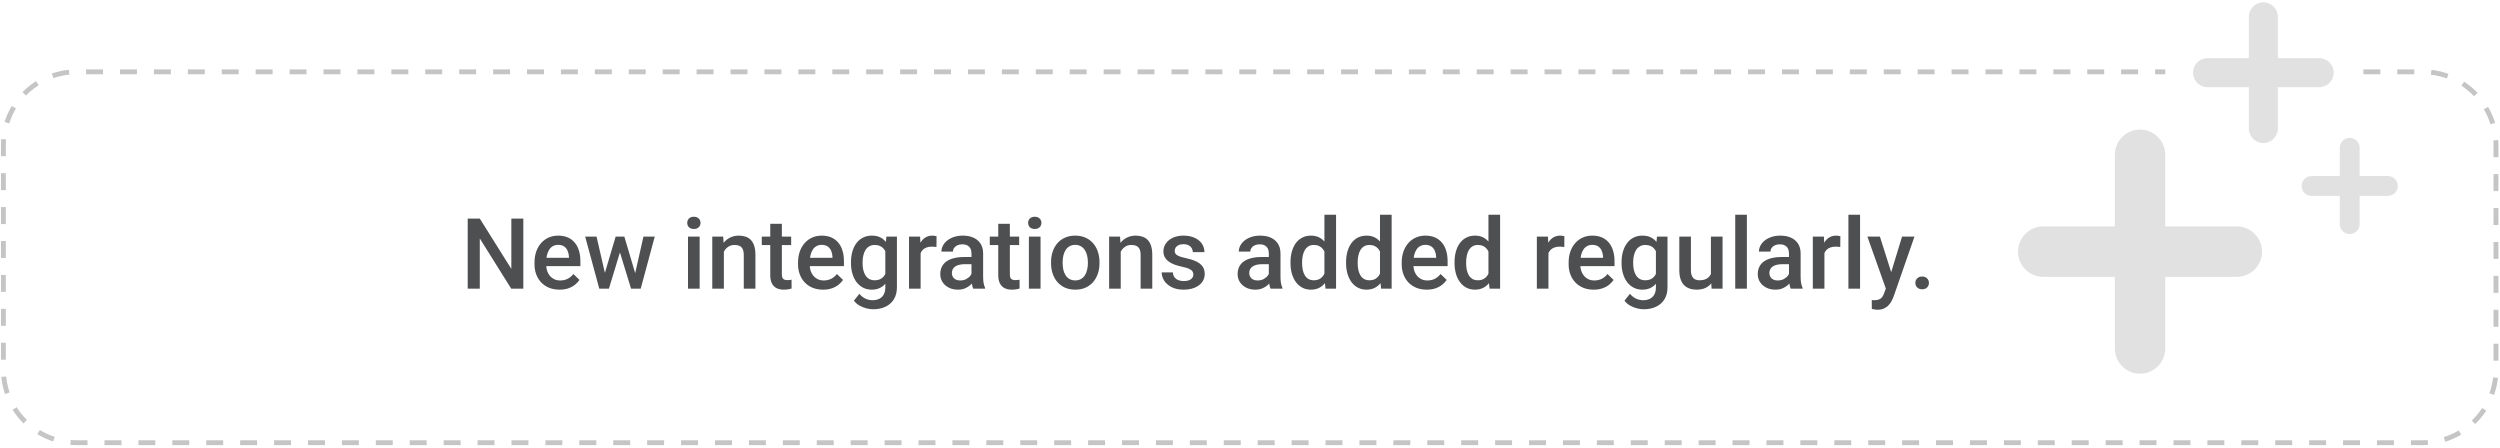 <svg width="513" height="92" viewBox="0 0 513 92" fill="none" xmlns="http://www.w3.org/2000/svg">
<g opacity="0.33">
<path d="M444.31 31.77C444.31 28.909 441.993 26.59 439.135 26.59C436.277 26.59 433.96 28.909 433.96 31.77V71.5C433.96 74.361 436.277 76.68 439.135 76.68C441.993 76.68 444.31 74.361 444.31 71.5V31.77Z" fill="#A5A5A5"/>
<path d="M459 46.46H419.27C416.409 46.46 414.09 48.777 414.09 51.635C414.09 54.493 416.409 56.81 419.27 56.81H459C461.861 56.81 464.18 54.493 464.18 51.635C464.18 48.777 461.861 46.46 459 46.46Z" fill="#A5A5A5"/>
<path d="M475.9 11.93H467.42V3.45C467.42 1.8 466.08 0.47 464.44 0.47C462.8 0.47 461.46 1.81 461.46 3.45V11.93H452.98C451.33 11.93 450 13.27 450 14.91C450 16.55 451.34 17.89 452.98 17.89H461.46V26.37C461.46 28.02 462.8 29.35 464.44 29.35C466.08 29.35 467.42 28.01 467.42 26.37V17.89H475.9C477.55 17.89 478.88 16.55 478.88 14.91C478.88 13.27 477.54 11.93 475.9 11.93Z" fill="#A5A5A5"/>
<path d="M489.99 36.12H484.2V30.33C484.2 29.2 483.29 28.29 482.16 28.29C481.03 28.29 480.12 29.2 480.12 30.33V36.12H474.33C473.2 36.12 472.29 37.03 472.29 38.16C472.29 39.29 473.2 40.2 474.33 40.2H480.12V45.99C480.12 47.12 481.03 48.03 482.16 48.03C483.29 48.03 484.2 47.12 484.2 45.99V40.2H489.99C491.12 40.2 492.03 39.29 492.03 38.16C492.03 37.03 491.12 36.12 489.99 36.12Z" fill="#A5A5A5"/>
</g>
<path opacity="0.77" d="M484.96 14.74H497.16C505.45 14.74 512.17 21.46 512.17 29.75V75.83C512.17 84.12 505.45 90.84 497.16 90.84H15.71C7.42 90.84 0.7 84.12 0.7 75.83V29.75C0.7 21.46 7.42 14.74 15.71 14.74H444.31" stroke="#B4B4B4" stroke-miterlimit="10" stroke-dasharray="3.48 3.48"/>
<path d="M107.387 44.851V59.24H104.907L98.453 48.932V59.24H95.973V44.851H98.453L104.926 55.178V44.851H107.387ZM114.819 59.438C114.029 59.438 113.314 59.309 112.675 59.052C112.042 58.789 111.502 58.423 111.054 57.955C110.612 57.487 110.273 56.937 110.036 56.305C109.799 55.672 109.68 54.99 109.68 54.259V53.864C109.68 53.027 109.802 52.269 110.046 51.591C110.29 50.912 110.629 50.332 111.064 49.851C111.499 49.364 112.012 48.992 112.605 48.735C113.198 48.478 113.841 48.349 114.533 48.349C115.297 48.349 115.966 48.478 116.539 48.735C117.112 48.992 117.586 49.354 117.962 49.822C118.344 50.283 118.627 50.833 118.812 51.472C119.003 52.111 119.098 52.816 119.098 53.587V54.605H110.836V52.895H116.746V52.708C116.733 52.279 116.648 51.877 116.489 51.502C116.338 51.126 116.104 50.823 115.788 50.593C115.471 50.362 115.05 50.247 114.523 50.247C114.127 50.247 113.775 50.332 113.465 50.504C113.162 50.668 112.909 50.909 112.704 51.225C112.5 51.541 112.342 51.923 112.23 52.371C112.124 52.813 112.072 53.31 112.072 53.864V54.259C112.072 54.727 112.134 55.162 112.26 55.564C112.391 55.959 112.582 56.305 112.833 56.601C113.083 56.898 113.386 57.132 113.742 57.303C114.098 57.468 114.503 57.55 114.958 57.55C115.531 57.55 116.041 57.435 116.489 57.204C116.937 56.974 117.326 56.647 117.656 56.226L118.911 57.441C118.68 57.777 118.38 58.1 118.011 58.41C117.642 58.713 117.191 58.96 116.657 59.151C116.13 59.342 115.518 59.438 114.819 59.438ZM123.862 56.868L126.333 48.547H127.855L127.44 51.037L124.949 59.24H123.585L123.862 56.868ZM122.409 48.547L124.336 56.908L124.494 59.24H122.973L120.077 48.547H122.409ZM130.167 56.809L132.035 48.547H134.358L131.472 59.24H129.95L130.167 56.809ZM128.112 48.547L130.553 56.769L130.859 59.24H129.495L126.975 51.027L126.56 48.547H128.112ZM143.568 48.547V59.24H141.177V48.547H143.568ZM141.019 45.74C141.019 45.378 141.137 45.078 141.374 44.841C141.618 44.597 141.954 44.475 142.382 44.475C142.804 44.475 143.137 44.597 143.381 44.841C143.624 45.078 143.746 45.378 143.746 45.74C143.746 46.096 143.624 46.392 143.381 46.63C143.137 46.867 142.804 46.985 142.382 46.985C141.954 46.985 141.618 46.867 141.374 46.63C141.137 46.392 141.019 46.096 141.019 45.74ZM148.539 50.83V59.24H146.158V48.547H148.401L148.539 50.83ZM148.114 53.498L147.344 53.488C147.35 52.73 147.456 52.035 147.66 51.403C147.871 50.77 148.161 50.227 148.529 49.772C148.905 49.318 149.353 48.968 149.874 48.725C150.394 48.474 150.974 48.349 151.613 48.349C152.127 48.349 152.591 48.422 153.006 48.567C153.428 48.705 153.787 48.932 154.084 49.248C154.387 49.565 154.617 49.977 154.775 50.484C154.934 50.984 155.013 51.601 155.013 52.332V59.24H152.621V52.322C152.621 51.808 152.545 51.403 152.394 51.106C152.249 50.803 152.035 50.589 151.751 50.464C151.475 50.332 151.129 50.266 150.714 50.266C150.305 50.266 149.939 50.352 149.617 50.523C149.294 50.695 149.02 50.928 148.796 51.225C148.579 51.522 148.411 51.864 148.292 52.253C148.174 52.642 148.114 53.057 148.114 53.498ZM162.346 48.547V50.286H156.317V48.547H162.346ZM158.056 45.928H160.438V56.285C160.438 56.614 160.484 56.868 160.577 57.046C160.675 57.217 160.811 57.333 160.982 57.392C161.153 57.451 161.354 57.481 161.585 57.481C161.749 57.481 161.907 57.471 162.059 57.451C162.211 57.431 162.332 57.412 162.425 57.392L162.435 59.21C162.237 59.27 162.006 59.322 161.743 59.368C161.486 59.415 161.189 59.438 160.853 59.438C160.306 59.438 159.822 59.342 159.401 59.151C158.979 58.953 158.649 58.634 158.412 58.192C158.175 57.751 158.056 57.165 158.056 56.433V45.928ZM168.898 59.438C168.107 59.438 167.392 59.309 166.753 59.052C166.121 58.789 165.581 58.423 165.133 57.955C164.691 57.487 164.352 56.937 164.115 56.305C163.877 55.672 163.759 54.99 163.759 54.259V53.864C163.759 53.027 163.881 52.269 164.125 51.591C164.368 50.912 164.708 50.332 165.142 49.851C165.577 49.364 166.091 48.992 166.684 48.735C167.277 48.478 167.92 48.349 168.611 48.349C169.376 48.349 170.044 48.478 170.618 48.735C171.191 48.992 171.665 49.354 172.041 49.822C172.423 50.283 172.706 50.833 172.891 51.472C173.082 52.111 173.177 52.816 173.177 53.587V54.605H164.915V52.895H170.825V52.708C170.812 52.279 170.726 51.877 170.568 51.502C170.417 51.126 170.183 50.823 169.866 50.593C169.55 50.362 169.129 50.247 168.601 50.247C168.206 50.247 167.854 50.332 167.544 50.504C167.241 50.668 166.987 50.909 166.783 51.225C166.579 51.541 166.421 51.923 166.309 52.371C166.203 52.813 166.151 53.31 166.151 53.864V54.259C166.151 54.727 166.213 55.162 166.338 55.564C166.47 55.959 166.661 56.305 166.911 56.601C167.162 56.898 167.465 57.132 167.821 57.303C168.176 57.468 168.582 57.55 169.036 57.55C169.609 57.55 170.12 57.435 170.568 57.204C171.016 56.974 171.405 56.647 171.734 56.226L172.989 57.441C172.759 57.777 172.459 58.1 172.09 58.41C171.721 58.713 171.27 58.96 170.736 59.151C170.209 59.342 169.596 59.438 168.898 59.438ZM181.884 48.547H184.048V58.944C184.048 59.905 183.844 60.722 183.436 61.394C183.027 62.066 182.457 62.577 181.726 62.926C180.994 63.282 180.148 63.46 179.186 63.46C178.777 63.46 178.323 63.401 177.822 63.282C177.328 63.163 176.847 62.972 176.379 62.709C175.918 62.452 175.533 62.113 175.223 61.691L176.34 60.288C176.722 60.742 177.143 61.075 177.605 61.286C178.066 61.497 178.55 61.602 179.057 61.602C179.604 61.602 180.069 61.5 180.451 61.296C180.84 61.098 181.139 60.805 181.35 60.416C181.561 60.027 181.667 59.553 181.667 58.993V50.968L181.884 48.547ZM174.62 54.012V53.804C174.62 52.994 174.719 52.256 174.917 51.591C175.114 50.919 175.398 50.342 175.766 49.861C176.135 49.374 176.583 49.001 177.111 48.744C177.638 48.481 178.234 48.349 178.899 48.349C179.591 48.349 180.181 48.474 180.668 48.725C181.163 48.975 181.574 49.334 181.904 49.802C182.233 50.263 182.49 50.816 182.675 51.462C182.866 52.101 183.007 52.813 183.1 53.597V54.259C183.014 55.023 182.869 55.722 182.665 56.354C182.46 56.987 182.19 57.534 181.854 57.995C181.518 58.456 181.103 58.812 180.609 59.062C180.122 59.312 179.545 59.438 178.88 59.438C178.227 59.438 177.638 59.303 177.111 59.032C176.59 58.762 176.142 58.383 175.766 57.896C175.398 57.408 175.114 56.835 174.917 56.176C174.719 55.511 174.62 54.789 174.62 54.012ZM177.002 53.804V54.012C177.002 54.499 177.048 54.954 177.14 55.376C177.239 55.797 177.387 56.17 177.585 56.493C177.789 56.809 178.046 57.059 178.356 57.244C178.672 57.422 179.044 57.511 179.473 57.511C180.033 57.511 180.49 57.392 180.846 57.155C181.209 56.917 181.485 56.598 181.676 56.196C181.874 55.788 182.012 55.333 182.091 54.832V53.044C182.052 52.655 181.97 52.292 181.844 51.956C181.726 51.62 181.564 51.327 181.36 51.077C181.156 50.82 180.899 50.622 180.589 50.484C180.28 50.339 179.914 50.266 179.492 50.266C179.064 50.266 178.692 50.359 178.376 50.543C178.059 50.728 177.799 50.981 177.595 51.304C177.397 51.627 177.249 52.002 177.15 52.431C177.051 52.859 177.002 53.317 177.002 53.804ZM188.911 50.583V59.24H186.529V48.547H188.802L188.911 50.583ZM192.182 48.478L192.162 50.691C192.017 50.665 191.859 50.645 191.688 50.632C191.523 50.619 191.358 50.612 191.194 50.612C190.785 50.612 190.426 50.672 190.116 50.79C189.807 50.902 189.546 51.067 189.336 51.284C189.131 51.495 188.973 51.752 188.861 52.055C188.749 52.358 188.683 52.698 188.664 53.073L188.12 53.113C188.12 52.441 188.186 51.818 188.318 51.245C188.449 50.672 188.647 50.168 188.911 49.733C189.181 49.298 189.517 48.959 189.919 48.715C190.327 48.471 190.798 48.349 191.332 48.349C191.477 48.349 191.632 48.362 191.796 48.389C191.968 48.415 192.096 48.445 192.182 48.478ZM199.347 57.095V51.996C199.347 51.614 199.278 51.284 199.139 51.008C199.001 50.731 198.79 50.517 198.507 50.365C198.23 50.214 197.881 50.138 197.459 50.138C197.071 50.138 196.735 50.204 196.451 50.336C196.168 50.467 195.947 50.645 195.789 50.869C195.631 51.093 195.552 51.347 195.552 51.63H193.18C193.18 51.209 193.282 50.8 193.486 50.405C193.691 50.009 193.987 49.657 194.376 49.347C194.765 49.038 195.229 48.794 195.769 48.616C196.31 48.438 196.916 48.349 197.588 48.349C198.392 48.349 199.103 48.484 199.722 48.754C200.348 49.025 200.839 49.433 201.195 49.98C201.557 50.52 201.739 51.199 201.739 52.016V56.769C201.739 57.257 201.771 57.695 201.837 58.084C201.91 58.466 202.012 58.799 202.144 59.082V59.24H199.703C199.591 58.983 199.502 58.657 199.436 58.262C199.377 57.86 199.347 57.471 199.347 57.095ZM199.693 52.737L199.713 54.21H198.003C197.561 54.21 197.173 54.252 196.837 54.338C196.501 54.417 196.221 54.536 195.997 54.694C195.773 54.852 195.605 55.043 195.493 55.267C195.381 55.491 195.325 55.745 195.325 56.028C195.325 56.311 195.39 56.572 195.522 56.809C195.654 57.039 195.845 57.221 196.095 57.352C196.352 57.484 196.662 57.55 197.024 57.55C197.512 57.55 197.937 57.451 198.299 57.254C198.668 57.049 198.958 56.802 199.169 56.512C199.38 56.216 199.492 55.936 199.505 55.672L200.276 56.73C200.197 57 200.062 57.29 199.871 57.599C199.68 57.909 199.429 58.206 199.12 58.489C198.817 58.766 198.451 58.993 198.023 59.171C197.601 59.349 197.113 59.438 196.56 59.438C195.862 59.438 195.239 59.299 194.692 59.023C194.145 58.739 193.717 58.36 193.407 57.886C193.098 57.405 192.943 56.861 192.943 56.255C192.943 55.689 193.048 55.188 193.259 54.753C193.476 54.312 193.793 53.943 194.208 53.646C194.629 53.35 195.143 53.126 195.75 52.974C196.356 52.816 197.047 52.737 197.825 52.737H199.693ZM209.131 48.547V50.286H203.102V48.547H209.131ZM204.842 45.928H207.223V56.285C207.223 56.614 207.27 56.868 207.362 57.046C207.461 57.217 207.596 57.333 207.767 57.392C207.938 57.451 208.139 57.481 208.37 57.481C208.535 57.481 208.693 57.471 208.844 57.451C208.996 57.431 209.118 57.412 209.21 57.392L209.22 59.21C209.022 59.27 208.792 59.322 208.528 59.368C208.271 59.415 207.975 59.438 207.639 59.438C207.092 59.438 206.607 59.342 206.186 59.151C205.764 58.953 205.435 58.634 205.198 58.192C204.96 57.751 204.842 57.165 204.842 56.433V45.928ZM213.519 48.547V59.24H211.127V48.547H213.519ZM210.969 45.74C210.969 45.378 211.088 45.078 211.325 44.841C211.569 44.597 211.905 44.475 212.333 44.475C212.755 44.475 213.087 44.597 213.331 44.841C213.575 45.078 213.697 45.378 213.697 45.74C213.697 46.096 213.575 46.392 213.331 46.63C213.087 46.867 212.755 46.985 212.333 46.985C211.905 46.985 211.569 46.867 211.325 46.63C211.088 46.392 210.969 46.096 210.969 45.74ZM215.673 54.012V53.785C215.673 53.014 215.785 52.299 216.009 51.64C216.233 50.975 216.556 50.398 216.978 49.911C217.406 49.416 217.927 49.034 218.539 48.764C219.159 48.487 219.857 48.349 220.634 48.349C221.418 48.349 222.117 48.487 222.73 48.764C223.349 49.034 223.873 49.416 224.301 49.911C224.729 50.398 225.055 50.975 225.279 51.64C225.503 52.299 225.615 53.014 225.615 53.785V54.012C225.615 54.783 225.503 55.498 225.279 56.157C225.055 56.815 224.729 57.392 224.301 57.886C223.873 58.374 223.352 58.756 222.739 59.032C222.127 59.303 221.432 59.438 220.654 59.438C219.87 59.438 219.169 59.303 218.549 59.032C217.936 58.756 217.416 58.374 216.988 57.886C216.559 57.392 216.233 56.815 216.009 56.157C215.785 55.498 215.673 54.783 215.673 54.012ZM218.055 53.785V54.012C218.055 54.493 218.104 54.948 218.203 55.376C218.302 55.804 218.457 56.18 218.668 56.502C218.879 56.825 219.149 57.079 219.478 57.263C219.808 57.448 220.2 57.54 220.654 57.54C221.096 57.54 221.478 57.448 221.801 57.263C222.13 57.079 222.4 56.825 222.611 56.502C222.822 56.18 222.977 55.804 223.076 55.376C223.181 54.948 223.234 54.493 223.234 54.012V53.785C223.234 53.31 223.181 52.862 223.076 52.441C222.977 52.012 222.819 51.633 222.601 51.304C222.39 50.975 222.12 50.718 221.791 50.533C221.468 50.342 221.082 50.247 220.634 50.247C220.186 50.247 219.798 50.342 219.468 50.533C219.145 50.718 218.879 50.975 218.668 51.304C218.457 51.633 218.302 52.012 218.203 52.441C218.104 52.862 218.055 53.31 218.055 53.785ZM229.974 50.83V59.24H227.592V48.547H229.835L229.974 50.83ZM229.549 53.498L228.778 53.488C228.784 52.73 228.89 52.035 229.094 51.403C229.305 50.77 229.595 50.227 229.964 49.772C230.339 49.318 230.787 48.968 231.308 48.725C231.828 48.474 232.408 48.349 233.047 48.349C233.561 48.349 234.026 48.422 234.441 48.567C234.862 48.705 235.221 48.932 235.518 49.248C235.821 49.565 236.052 49.977 236.21 50.484C236.368 50.984 236.447 51.601 236.447 52.332V59.24H234.055V52.322C234.055 51.808 233.98 51.403 233.828 51.106C233.683 50.803 233.469 50.589 233.186 50.464C232.909 50.332 232.563 50.266 232.148 50.266C231.739 50.266 231.374 50.352 231.051 50.523C230.728 50.695 230.455 50.928 230.231 51.225C230.013 51.522 229.845 51.864 229.727 52.253C229.608 52.642 229.549 53.057 229.549 53.498ZM244.877 56.344C244.877 56.107 244.818 55.893 244.699 55.702C244.581 55.504 244.353 55.326 244.017 55.168C243.688 55.01 243.2 54.865 242.555 54.733C241.988 54.608 241.467 54.46 240.993 54.289C240.525 54.111 240.123 53.897 239.787 53.646C239.451 53.396 239.191 53.099 239.007 52.757C238.822 52.414 238.73 52.019 238.73 51.571C238.73 51.136 238.825 50.724 239.016 50.336C239.208 49.947 239.481 49.604 239.837 49.308C240.193 49.011 240.624 48.777 241.131 48.606C241.645 48.435 242.219 48.349 242.851 48.349C243.747 48.349 244.515 48.501 245.154 48.804C245.799 49.1 246.294 49.505 246.636 50.019C246.979 50.527 247.15 51.1 247.15 51.739H244.768C244.768 51.456 244.696 51.192 244.551 50.948C244.413 50.698 244.202 50.497 243.918 50.346C243.635 50.187 243.279 50.108 242.851 50.108C242.443 50.108 242.103 50.174 241.833 50.306C241.57 50.431 241.372 50.596 241.24 50.8C241.115 51.004 241.052 51.228 241.052 51.472C241.052 51.65 241.085 51.811 241.151 51.956C241.224 52.095 241.342 52.223 241.507 52.342C241.672 52.454 241.896 52.559 242.179 52.658C242.469 52.757 242.831 52.852 243.266 52.945C244.083 53.116 244.785 53.337 245.371 53.607C245.964 53.87 246.419 54.213 246.735 54.635C247.051 55.05 247.209 55.577 247.209 56.216C247.209 56.69 247.107 57.125 246.903 57.52C246.705 57.909 246.415 58.248 246.033 58.538C245.651 58.822 245.193 59.042 244.66 59.2C244.132 59.359 243.54 59.438 242.881 59.438C241.912 59.438 241.092 59.266 240.42 58.924C239.748 58.575 239.237 58.13 238.888 57.59C238.545 57.043 238.374 56.476 238.374 55.89H240.677C240.703 56.331 240.825 56.684 241.042 56.947C241.266 57.204 241.543 57.392 241.873 57.511C242.209 57.623 242.555 57.678 242.91 57.678C243.339 57.678 243.698 57.623 243.988 57.511C244.277 57.392 244.498 57.234 244.65 57.036C244.801 56.832 244.877 56.601 244.877 56.344ZM260.363 57.095V51.996C260.363 51.614 260.294 51.284 260.156 51.008C260.017 50.731 259.807 50.517 259.523 50.365C259.247 50.214 258.897 50.138 258.476 50.138C258.087 50.138 257.751 50.204 257.468 50.336C257.184 50.467 256.964 50.645 256.806 50.869C256.647 51.093 256.568 51.347 256.568 51.63H254.196C254.196 51.209 254.299 50.8 254.503 50.405C254.707 50.009 255.004 49.657 255.392 49.347C255.781 49.038 256.246 48.794 256.786 48.616C257.326 48.438 257.932 48.349 258.604 48.349C259.408 48.349 260.12 48.484 260.739 48.754C261.365 49.025 261.856 49.433 262.211 49.98C262.574 50.52 262.755 51.199 262.755 52.016V56.769C262.755 57.257 262.788 57.695 262.854 58.084C262.926 58.466 263.028 58.799 263.16 59.082V59.24H260.719C260.607 58.983 260.518 58.657 260.452 58.262C260.393 57.86 260.363 57.471 260.363 57.095ZM260.709 52.737L260.729 54.21H259.019C258.578 54.21 258.189 54.252 257.853 54.338C257.517 54.417 257.237 54.536 257.013 54.694C256.789 54.852 256.621 55.043 256.509 55.267C256.397 55.491 256.341 55.745 256.341 56.028C256.341 56.311 256.407 56.572 256.539 56.809C256.67 57.039 256.862 57.221 257.112 57.352C257.369 57.484 257.679 57.55 258.041 57.55C258.528 57.55 258.953 57.451 259.316 57.254C259.685 57.049 259.975 56.802 260.185 56.512C260.396 56.216 260.508 55.936 260.521 55.672L261.292 56.73C261.213 57 261.078 57.29 260.887 57.599C260.696 57.909 260.446 58.206 260.136 58.489C259.833 58.766 259.467 58.993 259.039 59.171C258.617 59.349 258.13 59.438 257.576 59.438C256.878 59.438 256.255 59.299 255.709 59.023C255.162 58.739 254.733 58.36 254.424 57.886C254.114 57.405 253.959 56.861 253.959 56.255C253.959 55.689 254.065 55.188 254.276 54.753C254.493 54.312 254.809 53.943 255.224 53.646C255.646 53.35 256.16 53.126 256.766 52.974C257.372 52.816 258.064 52.737 258.841 52.737H260.709ZM271.768 57.026V44.06H274.16V59.24H271.995L271.768 57.026ZM264.811 54.012V53.804C264.811 52.994 264.906 52.256 265.097 51.591C265.288 50.919 265.565 50.342 265.927 49.861C266.29 49.374 266.731 49.001 267.252 48.744C267.772 48.481 268.359 48.349 269.011 48.349C269.657 48.349 270.223 48.474 270.711 48.725C271.198 48.975 271.613 49.334 271.956 49.802C272.299 50.263 272.572 50.816 272.776 51.462C272.98 52.101 273.125 52.813 273.211 53.597V54.259C273.125 55.023 272.98 55.722 272.776 56.354C272.572 56.987 272.299 57.534 271.956 57.995C271.613 58.456 271.195 58.812 270.701 59.062C270.213 59.312 269.643 59.438 268.991 59.438C268.345 59.438 267.762 59.303 267.242 59.032C266.728 58.762 266.29 58.383 265.927 57.896C265.565 57.408 265.288 56.835 265.097 56.176C264.906 55.511 264.811 54.789 264.811 54.012ZM267.192 53.804V54.012C267.192 54.499 267.235 54.954 267.321 55.376C267.413 55.797 267.555 56.17 267.746 56.493C267.937 56.809 268.184 57.059 268.487 57.244C268.797 57.422 269.166 57.511 269.594 57.511C270.134 57.511 270.579 57.392 270.928 57.155C271.277 56.917 271.551 56.598 271.748 56.196C271.953 55.788 272.091 55.333 272.163 54.832V53.044C272.124 52.655 272.042 52.292 271.916 51.956C271.798 51.62 271.636 51.327 271.432 51.077C271.228 50.82 270.974 50.622 270.671 50.484C270.375 50.339 270.022 50.266 269.614 50.266C269.179 50.266 268.81 50.359 268.507 50.543C268.204 50.728 267.953 50.981 267.756 51.304C267.565 51.627 267.423 52.002 267.331 52.431C267.239 52.859 267.192 53.317 267.192 53.804ZM283.173 57.026V44.06H285.565V59.24H283.4L283.173 57.026ZM276.215 54.012V53.804C276.215 52.994 276.311 52.256 276.502 51.591C276.693 50.919 276.97 50.342 277.332 49.861C277.695 49.374 278.136 49.001 278.656 48.744C279.177 48.481 279.763 48.349 280.416 48.349C281.061 48.349 281.628 48.474 282.115 48.725C282.603 48.975 283.018 49.334 283.361 49.802C283.703 50.263 283.977 50.816 284.181 51.462C284.385 52.101 284.53 52.813 284.616 53.597V54.259C284.53 55.023 284.385 55.722 284.181 56.354C283.977 56.987 283.703 57.534 283.361 57.995C283.018 58.456 282.6 58.812 282.106 59.062C281.618 59.312 281.048 59.438 280.396 59.438C279.75 59.438 279.167 59.303 278.647 59.032C278.133 58.762 277.695 58.383 277.332 57.896C276.97 57.408 276.693 56.835 276.502 56.176C276.311 55.511 276.215 54.789 276.215 54.012ZM278.597 53.804V54.012C278.597 54.499 278.64 54.954 278.726 55.376C278.818 55.797 278.96 56.17 279.151 56.493C279.342 56.809 279.589 57.059 279.892 57.244C280.201 57.422 280.57 57.511 280.999 57.511C281.539 57.511 281.984 57.392 282.333 57.155C282.682 56.917 282.955 56.598 283.153 56.196C283.357 55.788 283.496 55.333 283.568 54.832V53.044C283.529 52.655 283.446 52.292 283.321 51.956C283.203 51.62 283.041 51.327 282.837 51.077C282.633 50.82 282.379 50.622 282.076 50.484C281.779 50.339 281.427 50.266 281.018 50.266C280.584 50.266 280.215 50.359 279.912 50.543C279.608 50.728 279.358 50.981 279.16 51.304C278.969 51.627 278.828 52.002 278.736 52.431C278.643 52.859 278.597 53.317 278.597 53.804ZM292.769 59.438C291.978 59.438 291.264 59.309 290.625 59.052C289.992 58.789 289.452 58.423 289.004 57.955C288.562 57.487 288.223 56.937 287.986 56.305C287.749 55.672 287.63 54.99 287.63 54.259V53.864C287.63 53.027 287.752 52.269 287.996 51.591C288.239 50.912 288.579 50.332 289.014 49.851C289.448 49.364 289.962 48.992 290.555 48.735C291.148 48.478 291.791 48.349 292.482 48.349C293.247 48.349 293.916 48.478 294.489 48.735C295.062 48.992 295.536 49.354 295.912 49.822C296.294 50.283 296.577 50.833 296.762 51.472C296.953 52.111 297.048 52.816 297.048 53.587V54.605H288.786V52.895H294.696V52.708C294.683 52.279 294.597 51.877 294.439 51.502C294.288 51.126 294.054 50.823 293.738 50.593C293.421 50.362 293 50.247 292.473 50.247C292.077 50.247 291.725 50.332 291.415 50.504C291.112 50.668 290.858 50.909 290.654 51.225C290.45 51.541 290.292 51.923 290.18 52.371C290.074 52.813 290.022 53.31 290.022 53.864V54.259C290.022 54.727 290.084 55.162 290.209 55.564C290.341 55.959 290.532 56.305 290.783 56.601C291.033 56.898 291.336 57.132 291.692 57.303C292.048 57.468 292.453 57.55 292.907 57.55C293.481 57.55 293.991 57.435 294.439 57.204C294.887 56.974 295.276 56.647 295.605 56.226L296.861 57.441C296.63 57.777 296.33 58.1 295.961 58.41C295.592 58.713 295.141 58.96 294.607 59.151C294.08 59.342 293.467 59.438 292.769 59.438ZM305.429 57.026V44.06H307.821V59.24H305.656L305.429 57.026ZM298.471 54.012V53.804C298.471 52.994 298.567 52.256 298.758 51.591C298.949 50.919 299.226 50.342 299.588 49.861C299.951 49.374 300.392 49.001 300.913 48.744C301.433 48.481 302.019 48.349 302.672 48.349C303.317 48.349 303.884 48.474 304.372 48.725C304.859 48.975 305.274 49.334 305.617 49.802C305.959 50.263 306.233 50.816 306.437 51.462C306.641 52.101 306.786 52.813 306.872 53.597V54.259C306.786 55.023 306.641 55.722 306.437 56.354C306.233 56.987 305.959 57.534 305.617 57.995C305.274 58.456 304.856 58.812 304.362 59.062C303.874 59.312 303.304 59.438 302.652 59.438C302.006 59.438 301.423 59.303 300.903 59.032C300.389 58.762 299.951 58.383 299.588 57.896C299.226 57.408 298.949 56.835 298.758 56.176C298.567 55.511 298.471 54.789 298.471 54.012ZM300.853 53.804V54.012C300.853 54.499 300.896 54.954 300.982 55.376C301.074 55.797 301.216 56.17 301.407 56.493C301.598 56.809 301.845 57.059 302.148 57.244C302.458 57.422 302.827 57.511 303.255 57.511C303.795 57.511 304.24 57.392 304.589 57.155C304.938 56.917 305.212 56.598 305.409 56.196C305.613 55.788 305.752 55.333 305.824 54.832V53.044C305.785 52.655 305.702 52.292 305.577 51.956C305.459 51.62 305.297 51.327 305.093 51.077C304.889 50.82 304.635 50.622 304.332 50.484C304.036 50.339 303.683 50.266 303.275 50.266C302.84 50.266 302.471 50.359 302.168 50.543C301.865 50.728 301.614 50.981 301.417 51.304C301.225 51.627 301.084 52.002 300.992 52.431C300.899 52.859 300.853 53.317 300.853 53.804ZM317.743 50.583V59.24H315.361V48.547H317.634L317.743 50.583ZM321.014 48.478L320.994 50.691C320.849 50.665 320.691 50.645 320.52 50.632C320.355 50.619 320.191 50.612 320.026 50.612C319.617 50.612 319.258 50.672 318.949 50.79C318.639 50.902 318.379 51.067 318.168 51.284C317.964 51.495 317.806 51.752 317.694 52.055C317.582 52.358 317.516 52.698 317.496 53.073L316.952 53.113C316.952 52.441 317.018 51.818 317.15 51.245C317.282 50.672 317.479 50.168 317.743 49.733C318.013 49.298 318.349 48.959 318.751 48.715C319.16 48.471 319.631 48.349 320.164 48.349C320.309 48.349 320.464 48.362 320.629 48.389C320.8 48.415 320.929 48.445 321.014 48.478ZM327.023 59.438C326.232 59.438 325.517 59.309 324.878 59.052C324.246 58.789 323.706 58.423 323.258 57.955C322.816 57.487 322.477 56.937 322.24 56.305C322.002 55.672 321.884 54.99 321.884 54.259V53.864C321.884 53.027 322.006 52.269 322.25 51.591C322.493 50.912 322.833 50.332 323.267 49.851C323.702 49.364 324.216 48.992 324.809 48.735C325.402 48.478 326.045 48.349 326.736 48.349C327.501 48.349 328.169 48.478 328.743 48.735C329.316 48.992 329.79 49.354 330.166 49.822C330.548 50.283 330.831 50.833 331.016 51.472C331.207 52.111 331.302 52.816 331.302 53.587V54.605H323.04V52.895H328.95V52.708C328.937 52.279 328.851 51.877 328.693 51.502C328.542 51.126 328.308 50.823 327.991 50.593C327.675 50.362 327.254 50.247 326.726 50.247C326.331 50.247 325.979 50.332 325.669 50.504C325.366 50.668 325.112 50.909 324.908 51.225C324.704 51.541 324.546 51.923 324.434 52.371C324.328 52.813 324.276 53.31 324.276 53.864V54.259C324.276 54.727 324.338 55.162 324.463 55.564C324.595 55.959 324.786 56.305 325.036 56.601C325.287 56.898 325.59 57.132 325.946 57.303C326.301 57.468 326.707 57.55 327.161 57.55C327.734 57.55 328.245 57.435 328.693 57.204C329.141 56.974 329.53 56.647 329.859 56.226L331.114 57.441C330.884 57.777 330.584 58.1 330.215 58.41C329.846 58.713 329.395 58.96 328.861 59.151C328.334 59.342 327.721 59.438 327.023 59.438ZM340.009 48.547H342.173V58.944C342.173 59.905 341.969 60.722 341.561 61.394C341.152 62.066 340.582 62.577 339.851 62.926C339.119 63.282 338.273 63.46 337.311 63.46C336.902 63.46 336.448 63.401 335.947 63.282C335.453 63.163 334.972 62.972 334.504 62.709C334.043 62.452 333.658 62.113 333.348 61.691L334.465 60.288C334.847 60.742 335.268 61.075 335.73 61.286C336.191 61.497 336.675 61.602 337.182 61.602C337.729 61.602 338.194 61.5 338.576 61.296C338.965 61.098 339.264 60.805 339.475 60.416C339.686 60.027 339.792 59.553 339.792 58.993V50.968L340.009 48.547ZM332.745 54.012V53.804C332.745 52.994 332.844 52.256 333.042 51.591C333.239 50.919 333.523 50.342 333.891 49.861C334.26 49.374 334.708 49.001 335.236 48.744C335.763 48.481 336.359 48.349 337.024 48.349C337.716 48.349 338.306 48.474 338.793 48.725C339.288 48.975 339.699 49.334 340.029 49.802C340.358 50.263 340.615 50.816 340.8 51.462C340.991 52.101 341.132 52.813 341.225 53.597V54.259C341.139 55.023 340.994 55.722 340.79 56.354C340.585 56.987 340.315 57.534 339.979 57.995C339.643 58.456 339.228 58.812 338.734 59.062C338.247 59.312 337.67 59.438 337.005 59.438C336.352 59.438 335.763 59.303 335.236 59.032C334.715 58.762 334.267 58.383 333.891 57.896C333.523 57.408 333.239 56.835 333.042 56.176C332.844 55.511 332.745 54.789 332.745 54.012ZM335.127 53.804V54.012C335.127 54.499 335.173 54.954 335.265 55.376C335.364 55.797 335.512 56.17 335.71 56.493C335.914 56.809 336.171 57.059 336.481 57.244C336.797 57.422 337.169 57.511 337.598 57.511C338.158 57.511 338.615 57.392 338.971 57.155C339.334 56.917 339.61 56.598 339.801 56.196C339.999 55.788 340.137 55.333 340.216 54.832V53.044C340.177 52.655 340.095 52.292 339.969 51.956C339.851 51.62 339.689 51.327 339.485 51.077C339.281 50.82 339.024 50.622 338.714 50.484C338.405 50.339 338.039 50.266 337.617 50.266C337.189 50.266 336.817 50.359 336.501 50.543C336.184 50.728 335.924 50.981 335.72 51.304C335.522 51.627 335.374 52.002 335.275 52.431C335.176 52.859 335.127 53.317 335.127 53.804ZM351.078 56.72V48.547H353.469V59.24H351.216L351.078 56.72ZM351.414 54.496L352.214 54.477C352.214 55.195 352.135 55.857 351.977 56.463C351.819 57.062 351.575 57.586 351.246 58.034C350.916 58.476 350.495 58.822 349.981 59.072C349.467 59.316 348.851 59.438 348.133 59.438C347.612 59.438 347.134 59.362 346.7 59.21C346.265 59.059 345.889 58.825 345.573 58.509C345.263 58.192 345.023 57.781 344.852 57.273C344.68 56.766 344.595 56.16 344.595 55.455V48.547H346.976V55.475C346.976 55.863 347.022 56.19 347.115 56.453C347.207 56.71 347.332 56.917 347.49 57.076C347.648 57.234 347.833 57.346 348.044 57.412C348.255 57.478 348.479 57.511 348.716 57.511C349.394 57.511 349.928 57.379 350.317 57.115C350.712 56.845 350.992 56.483 351.157 56.028C351.328 55.574 351.414 55.063 351.414 54.496ZM358.46 44.06V59.24H356.069V44.06H358.46ZM367.098 57.095V51.996C367.098 51.614 367.029 51.284 366.89 51.008C366.752 50.731 366.541 50.517 366.258 50.365C365.981 50.214 365.632 50.138 365.21 50.138C364.821 50.138 364.485 50.204 364.202 50.336C363.919 50.467 363.698 50.645 363.54 50.869C363.382 51.093 363.303 51.347 363.303 51.63H360.931C360.931 51.209 361.033 50.8 361.237 50.405C361.441 50.009 361.738 49.657 362.127 49.347C362.515 49.038 362.98 48.794 363.52 48.616C364.06 48.438 364.667 48.349 365.339 48.349C366.142 48.349 366.854 48.484 367.473 48.754C368.099 49.025 368.59 49.433 368.946 49.98C369.308 50.52 369.489 51.199 369.489 52.016V56.769C369.489 57.257 369.522 57.695 369.588 58.084C369.661 58.466 369.763 58.799 369.895 59.082V59.24H367.454C367.342 58.983 367.253 58.657 367.187 58.262C367.127 57.86 367.098 57.471 367.098 57.095ZM367.444 52.737L367.463 54.21H365.754C365.312 54.21 364.924 54.252 364.587 54.338C364.251 54.417 363.971 54.536 363.747 54.694C363.523 54.852 363.355 55.043 363.243 55.267C363.131 55.491 363.075 55.745 363.075 56.028C363.075 56.311 363.141 56.572 363.273 56.809C363.405 57.039 363.596 57.221 363.846 57.352C364.103 57.484 364.413 57.55 364.775 57.55C365.263 57.55 365.688 57.451 366.05 57.254C366.419 57.049 366.709 56.802 366.92 56.512C367.131 56.216 367.243 55.936 367.256 55.672L368.027 56.73C367.948 57 367.813 57.29 367.622 57.599C367.43 57.909 367.18 58.206 366.87 58.489C366.567 58.766 366.202 58.993 365.773 59.171C365.352 59.349 364.864 59.438 364.311 59.438C363.612 59.438 362.99 59.299 362.443 59.023C361.896 58.739 361.468 58.36 361.158 57.886C360.849 57.405 360.694 56.861 360.694 56.255C360.694 55.689 360.799 55.188 361.01 54.753C361.227 54.312 361.544 53.943 361.959 53.646C362.38 53.35 362.894 53.126 363.5 52.974C364.107 52.816 364.798 52.737 365.576 52.737H367.444ZM374.371 50.583V59.24H371.99V48.547H374.263L374.371 50.583ZM377.643 48.478L377.623 50.691C377.478 50.665 377.32 50.645 377.149 50.632C376.984 50.619 376.819 50.612 376.654 50.612C376.246 50.612 375.887 50.672 375.577 50.79C375.268 50.902 375.007 51.067 374.796 51.284C374.592 51.495 374.434 51.752 374.322 52.055C374.21 52.358 374.144 52.698 374.124 53.073L373.581 53.113C373.581 52.441 373.647 51.818 373.779 51.245C373.91 50.672 374.108 50.168 374.371 49.733C374.642 49.298 374.978 48.959 375.38 48.715C375.788 48.471 376.259 48.349 376.793 48.349C376.938 48.349 377.093 48.362 377.257 48.389C377.429 48.415 377.557 48.445 377.643 48.478ZM381.685 44.06V59.24H379.293V44.06H381.685ZM387.397 58.074L390.303 48.547H392.852L388.563 60.871C388.464 61.134 388.336 61.421 388.178 61.73C388.02 62.04 387.812 62.333 387.555 62.61C387.305 62.893 386.992 63.121 386.616 63.292C386.241 63.47 385.786 63.559 385.252 63.559C385.042 63.559 384.837 63.539 384.64 63.499C384.449 63.467 384.267 63.43 384.096 63.391L384.086 61.572C384.152 61.579 384.231 61.586 384.323 61.592C384.422 61.599 384.501 61.602 384.561 61.602C384.956 61.602 385.285 61.553 385.549 61.454C385.812 61.361 386.027 61.21 386.191 60.999C386.363 60.788 386.508 60.505 386.626 60.149L387.397 58.074ZM385.756 48.547L388.296 56.552L388.721 59.062L387.071 59.487L383.187 48.547H385.756ZM393.03 58.054C393.03 57.685 393.155 57.375 393.406 57.125C393.656 56.868 393.995 56.74 394.424 56.74C394.859 56.74 395.198 56.868 395.442 57.125C395.692 57.375 395.817 57.685 395.817 58.054C395.817 58.423 395.692 58.733 395.442 58.983C395.198 59.233 394.859 59.359 394.424 59.359C393.995 59.359 393.656 59.233 393.406 58.983C393.155 58.733 393.03 58.423 393.03 58.054Z" fill="#4E4F51"/>
</svg>

